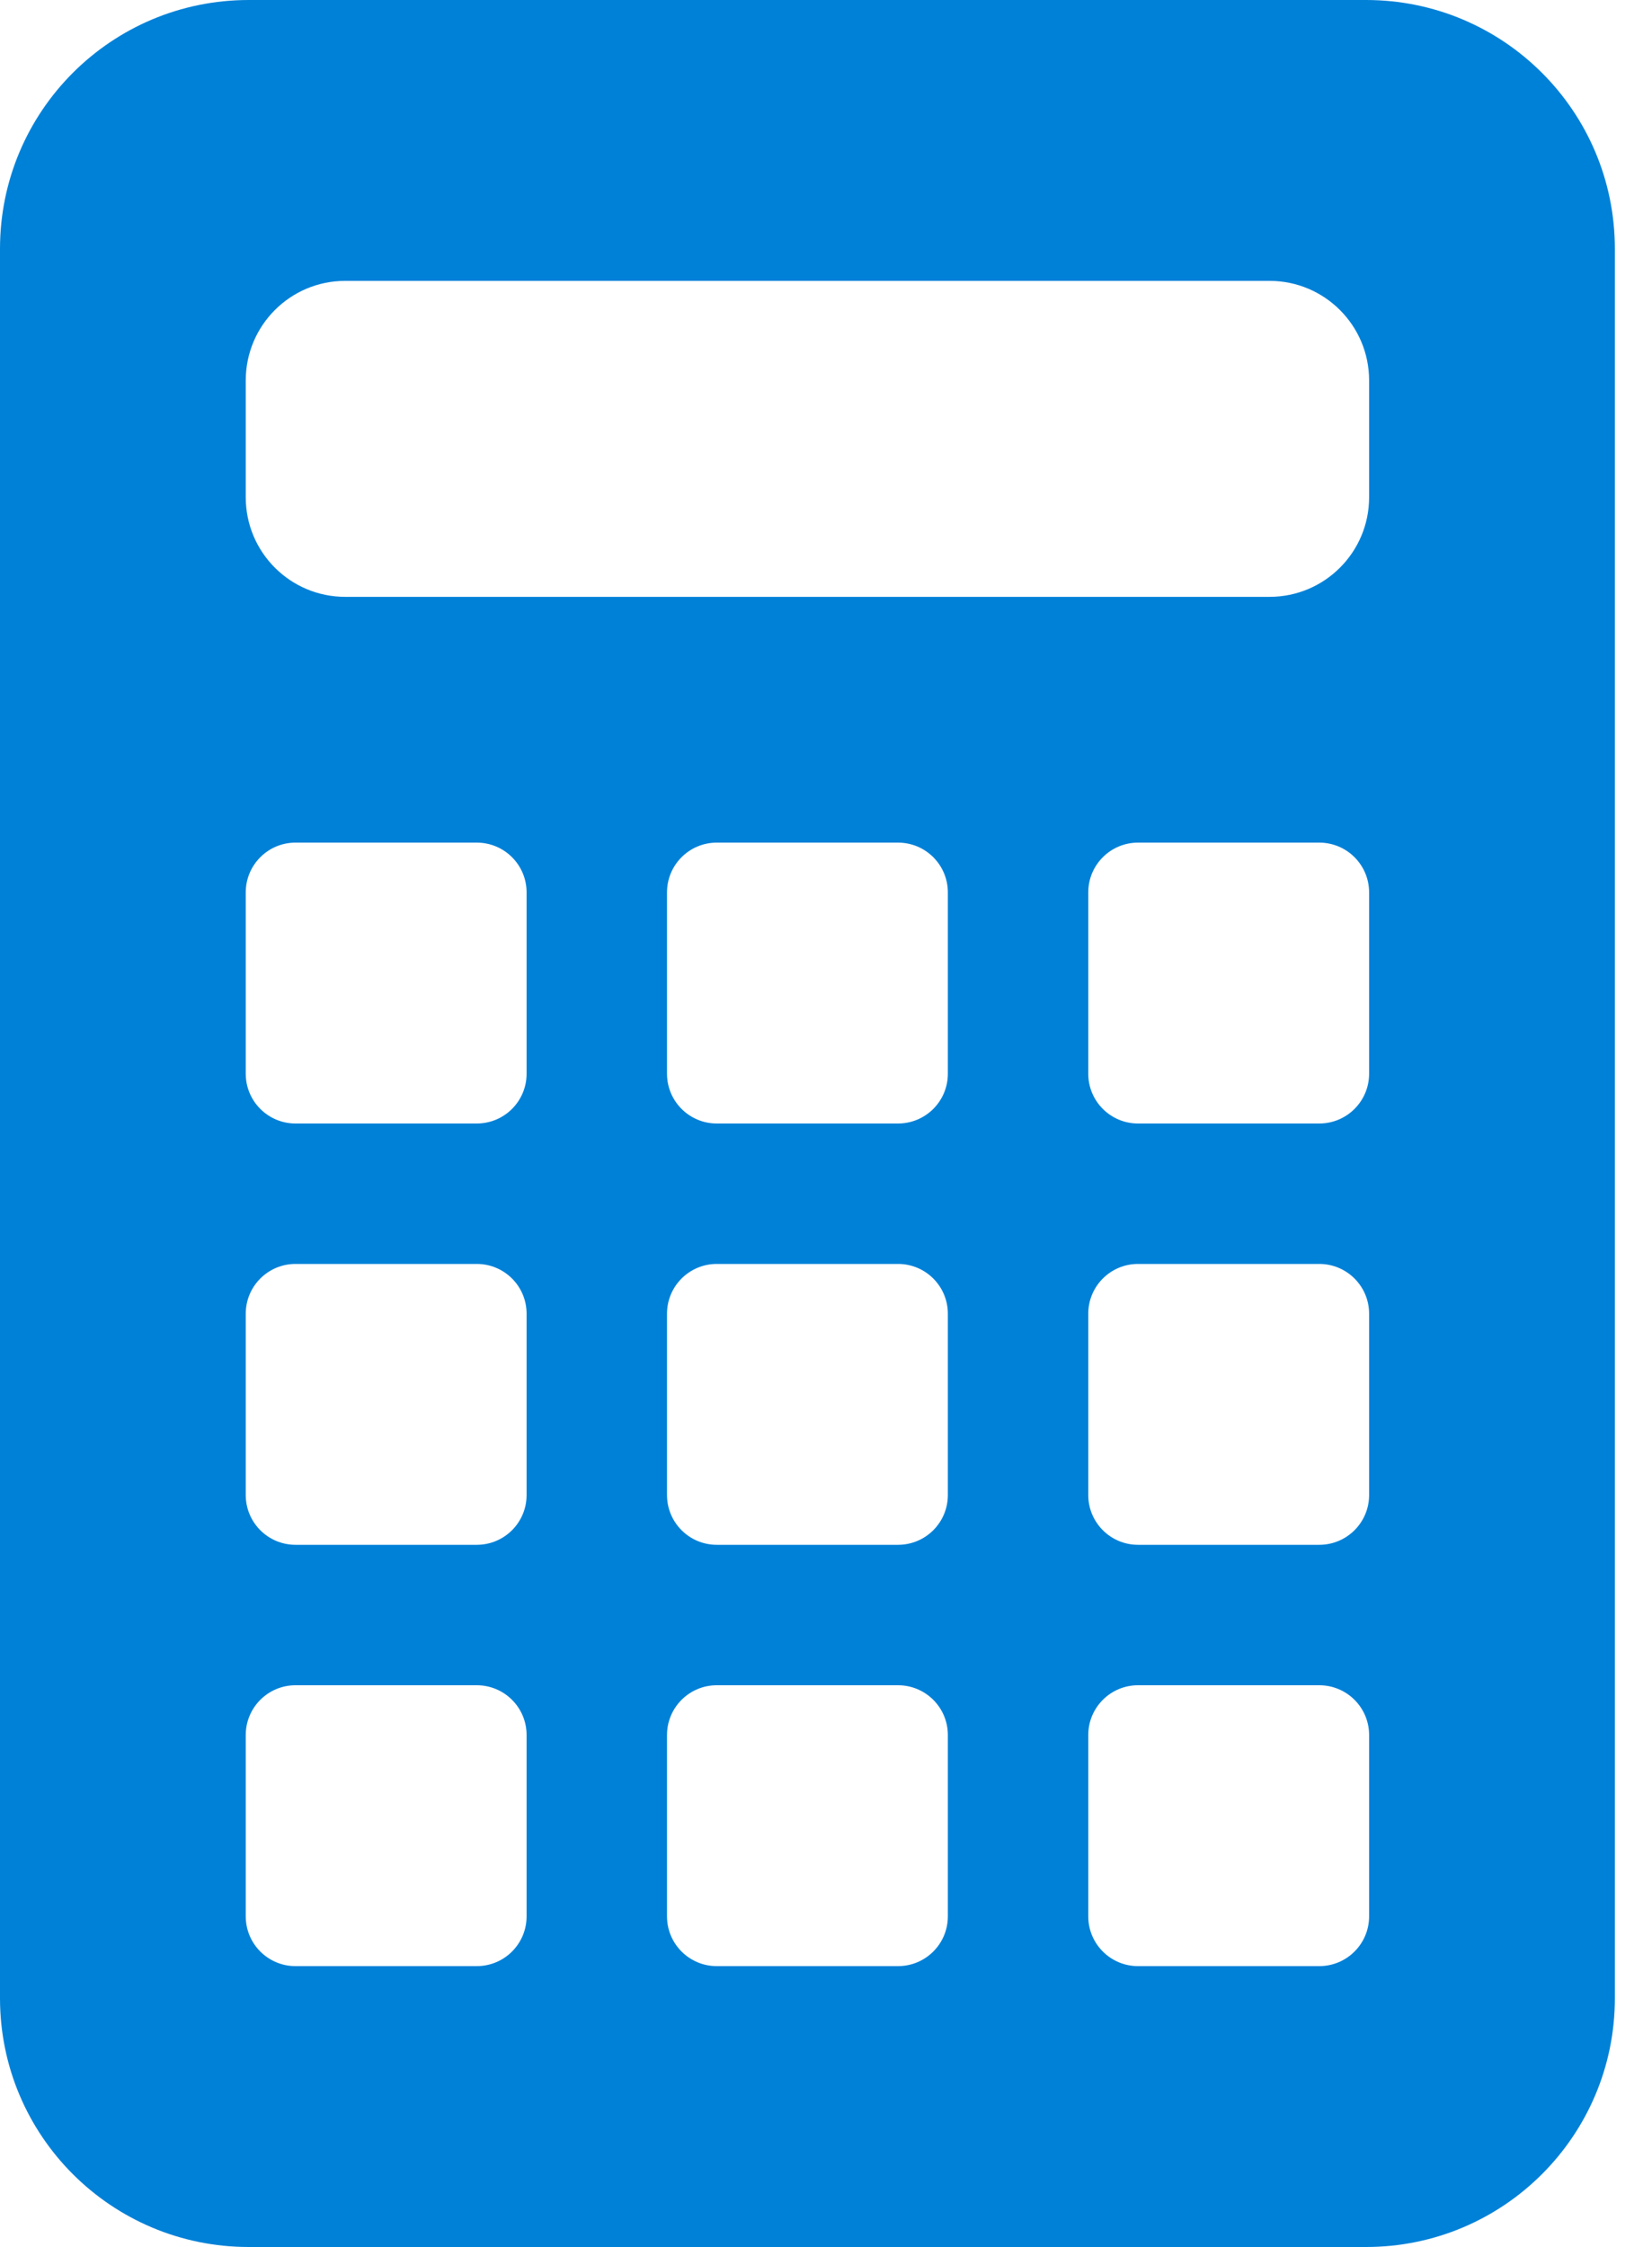<svg width="25" height="34" viewBox="0 0 25 34" fill="none" xmlns="http://www.w3.org/2000/svg"><path d="M20.673 0H3.764C1.685 0 0 1.685 0 3.764V30.236C0 32.315 1.685 34 3.764 34H20.673C22.752 34 24.438 32.315 24.438 30.236V3.764C24.438 1.685 22.752 0 20.673 0ZM7.969 28.997C7.969 29.413 7.632 29.75 7.215 29.75H4.472C4.056 29.75 3.719 29.413 3.719 28.997V26.253C3.719 25.837 4.056 25.5 4.472 25.5H7.215C7.632 25.5 7.969 25.837 7.969 26.253V28.997ZM7.969 22.622C7.969 23.038 7.632 23.375 7.215 23.375H4.472C4.056 23.375 3.719 23.038 3.719 22.622V19.878C3.719 19.462 4.056 19.125 4.472 19.125H7.215C7.632 19.125 7.969 19.462 7.969 19.878V22.622ZM7.969 16.247C7.969 16.663 7.632 17 7.215 17H4.472C4.056 17 3.719 16.663 3.719 16.247V13.503C3.719 13.087 4.056 12.75 4.472 12.75H7.215C7.632 12.75 7.969 13.087 7.969 13.503V16.247ZM14.344 28.997C14.344 29.413 14.007 29.75 13.59 29.75H10.847C10.431 29.75 10.094 29.413 10.094 28.997V26.253C10.094 25.837 10.431 25.5 10.847 25.5H13.59C14.007 25.5 14.344 25.837 14.344 26.253V28.997ZM14.344 22.622C14.344 23.038 14.007 23.375 13.59 23.375H10.847C10.431 23.375 10.094 23.038 10.094 22.622V19.878C10.094 19.462 10.431 19.125 10.847 19.125H13.59C14.007 19.125 14.344 19.462 14.344 19.878V22.622ZM14.344 16.247C14.344 16.663 14.007 17 13.59 17H10.847C10.431 17 10.094 16.663 10.094 16.247V13.503C10.094 13.087 10.431 12.75 10.847 12.75H13.59C14.007 12.75 14.344 13.087 14.344 13.503V16.247ZM20.719 28.997C20.719 29.413 20.381 29.75 19.965 29.75H17.222C16.806 29.75 16.469 29.413 16.469 28.997V26.253C16.469 25.837 16.806 25.5 17.222 25.5H19.965C20.381 25.5 20.719 25.837 20.719 26.253V28.997ZM20.719 22.622C20.719 23.038 20.381 23.375 19.965 23.375H17.222C16.806 23.375 16.469 23.038 16.469 22.622V19.878C16.469 19.462 16.806 19.125 17.222 19.125H19.965C20.381 19.125 20.719 19.462 20.719 19.878V22.622ZM20.719 16.247C20.719 16.663 20.381 17 19.965 17H17.222C16.806 17 16.469 16.663 16.469 16.247V13.503C16.469 13.087 16.806 12.75 17.222 12.75H19.965C20.381 12.75 20.719 13.087 20.719 13.503V16.247ZM20.719 7.525C20.719 8.357 20.044 9.031 19.213 9.031H5.224C4.393 9.031 3.719 8.357 3.719 7.525V5.757C3.719 4.924 4.393 4.25 5.224 4.25H19.213C20.044 4.25 20.719 4.924 20.719 5.757V7.525Z" fill="#0081D8"/></svg>